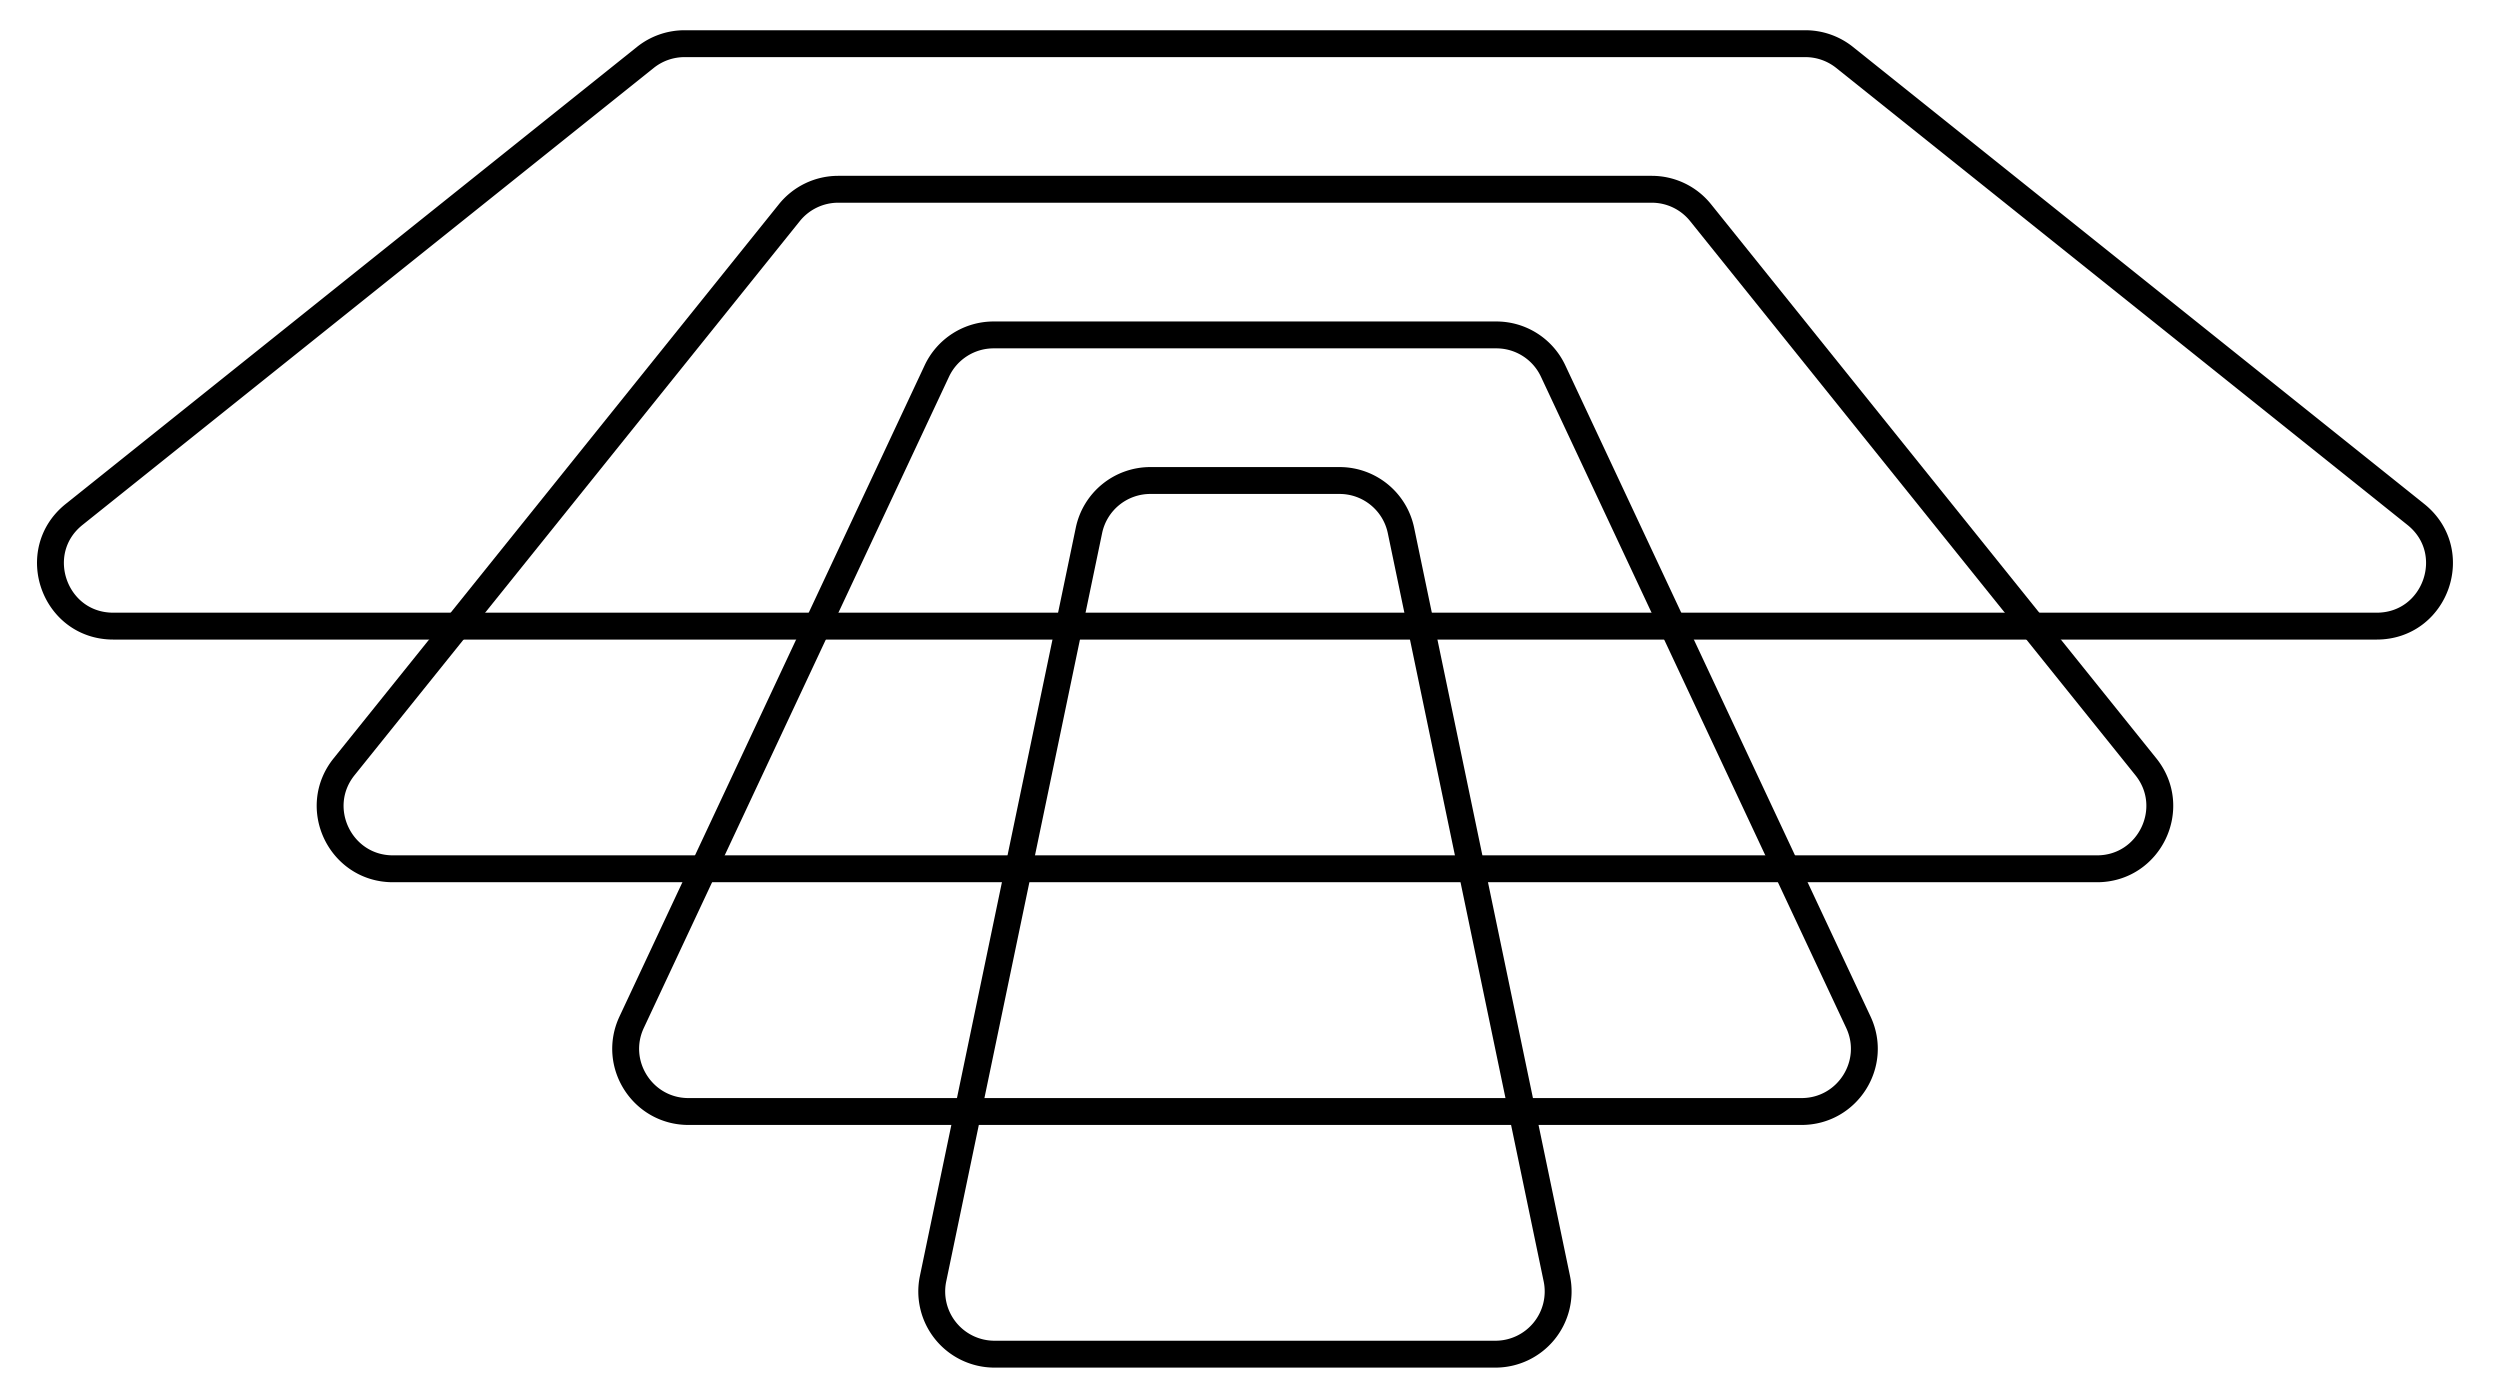 <svg xmlns="http://www.w3.org/2000/svg" width="93" height="52" fill="none"><path stroke="#000" stroke-miterlimit="10" d="M42.793 17.875h7.039c1.105 0 2.058.775 2.284 1.857l5.798 27.834a2.333 2.333 0 0 1-2.284 2.809H36.994a2.333 2.333 0 0 1-2.284-2.809l5.799-27.834a2.333 2.333 0 0 1 2.284-1.857Z"/><path stroke="#000" stroke-miterlimit="10" d="M36.964 12.459h18.7c.905 0 1.728.523 2.112 1.343l11.355 24.223c.725 1.547-.404 3.323-2.113 3.323H25.61c-1.708 0-2.837-1.776-2.112-3.323L34.85 13.802a2.333 2.333 0 0 1 2.113-1.343Z"/><path stroke="#000" stroke-miterlimit="10" d="M31.181 7.041h30.264c.707 0 1.376.32 1.818.872l16.563 20.611c1.227 1.527.14 3.795-1.818 3.795h-63.39c-1.958 0-3.045-2.268-1.818-3.795L29.363 7.913a2.333 2.333 0 0 1 1.819-.872Z"/><path stroke="#000" stroke-miterlimit="10" d="M67.161 1.625H25.465c-.53 0-1.044.18-1.457.511l-21.25 17c-1.723 1.379-.749 4.156 1.457 4.156h84.197c2.205 0 3.18-2.777 1.457-4.155l-21.25-17a2.333 2.333 0 0 0-1.458-.512Z"/></svg>